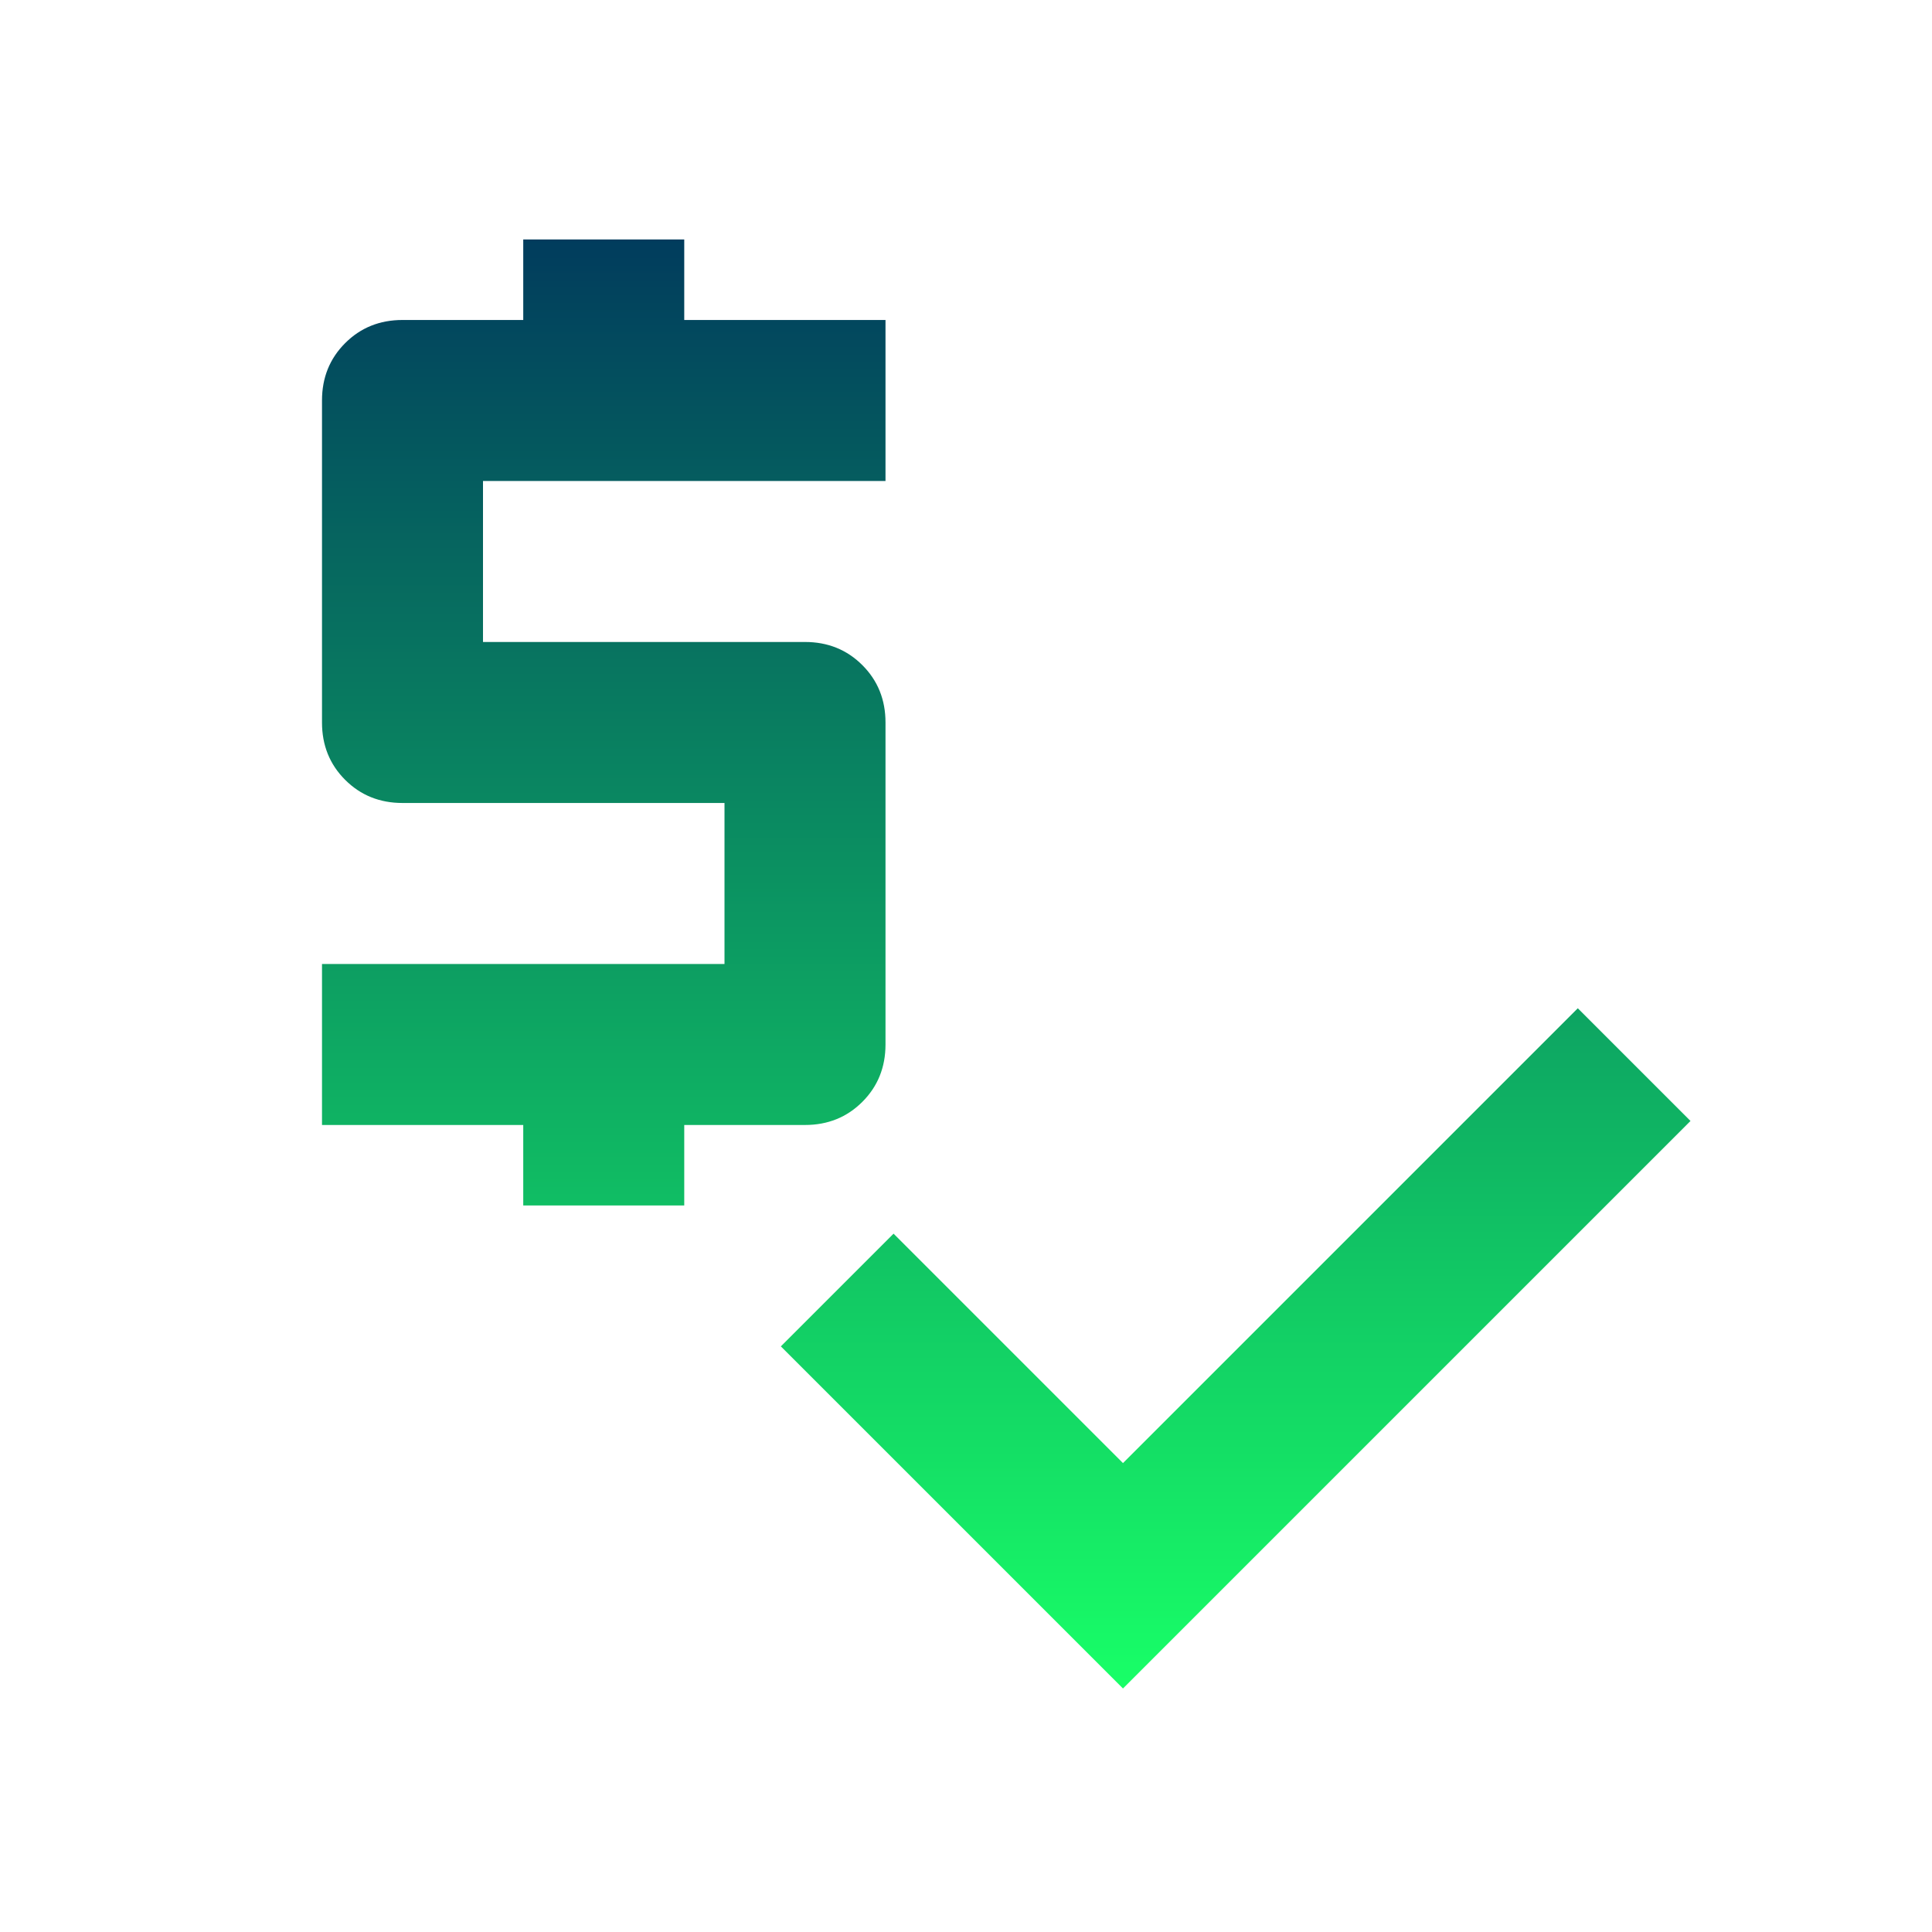 <svg width="183" height="183" viewBox="0 0 183 183" fill="none" xmlns="http://www.w3.org/2000/svg">
<path d="M49.562 114.184V106.559H30.5V91.309H68.625V76.059H38.125C35.965 76.059 34.154 75.329 32.692 73.867C31.231 72.406 30.5 70.595 30.5 68.434V37.934C30.5 35.774 31.231 33.963 32.692 32.502C34.154 31.04 35.965 30.309 38.125 30.309H49.562V22.684H64.812V30.309H83.875V45.559H45.75V60.809H76.25C78.41 60.809 80.221 61.54 81.683 63.002C83.144 64.463 83.875 66.274 83.875 68.434V98.934C83.875 101.095 83.144 102.906 81.683 104.367C80.221 105.829 78.41 106.559 76.25 106.559H64.812V114.184H49.562ZM106.369 159.934L73.963 127.528L84.638 116.853L106.369 138.584L149.45 95.503L160.125 106.178L106.369 159.934Z" fill="url(#paint0_linear_1_973)"/>
<defs>
<linearGradient id="paint0_linear_1_973" x1="95.312" y1="22.684" x2="95.312" y2="159.934" gradientUnits="userSpaceOnUse">
<stop stop-color="#013C5D"/>
<stop offset="1" stop-color="#18FF67"/>
</linearGradient>
</defs>
</svg>
